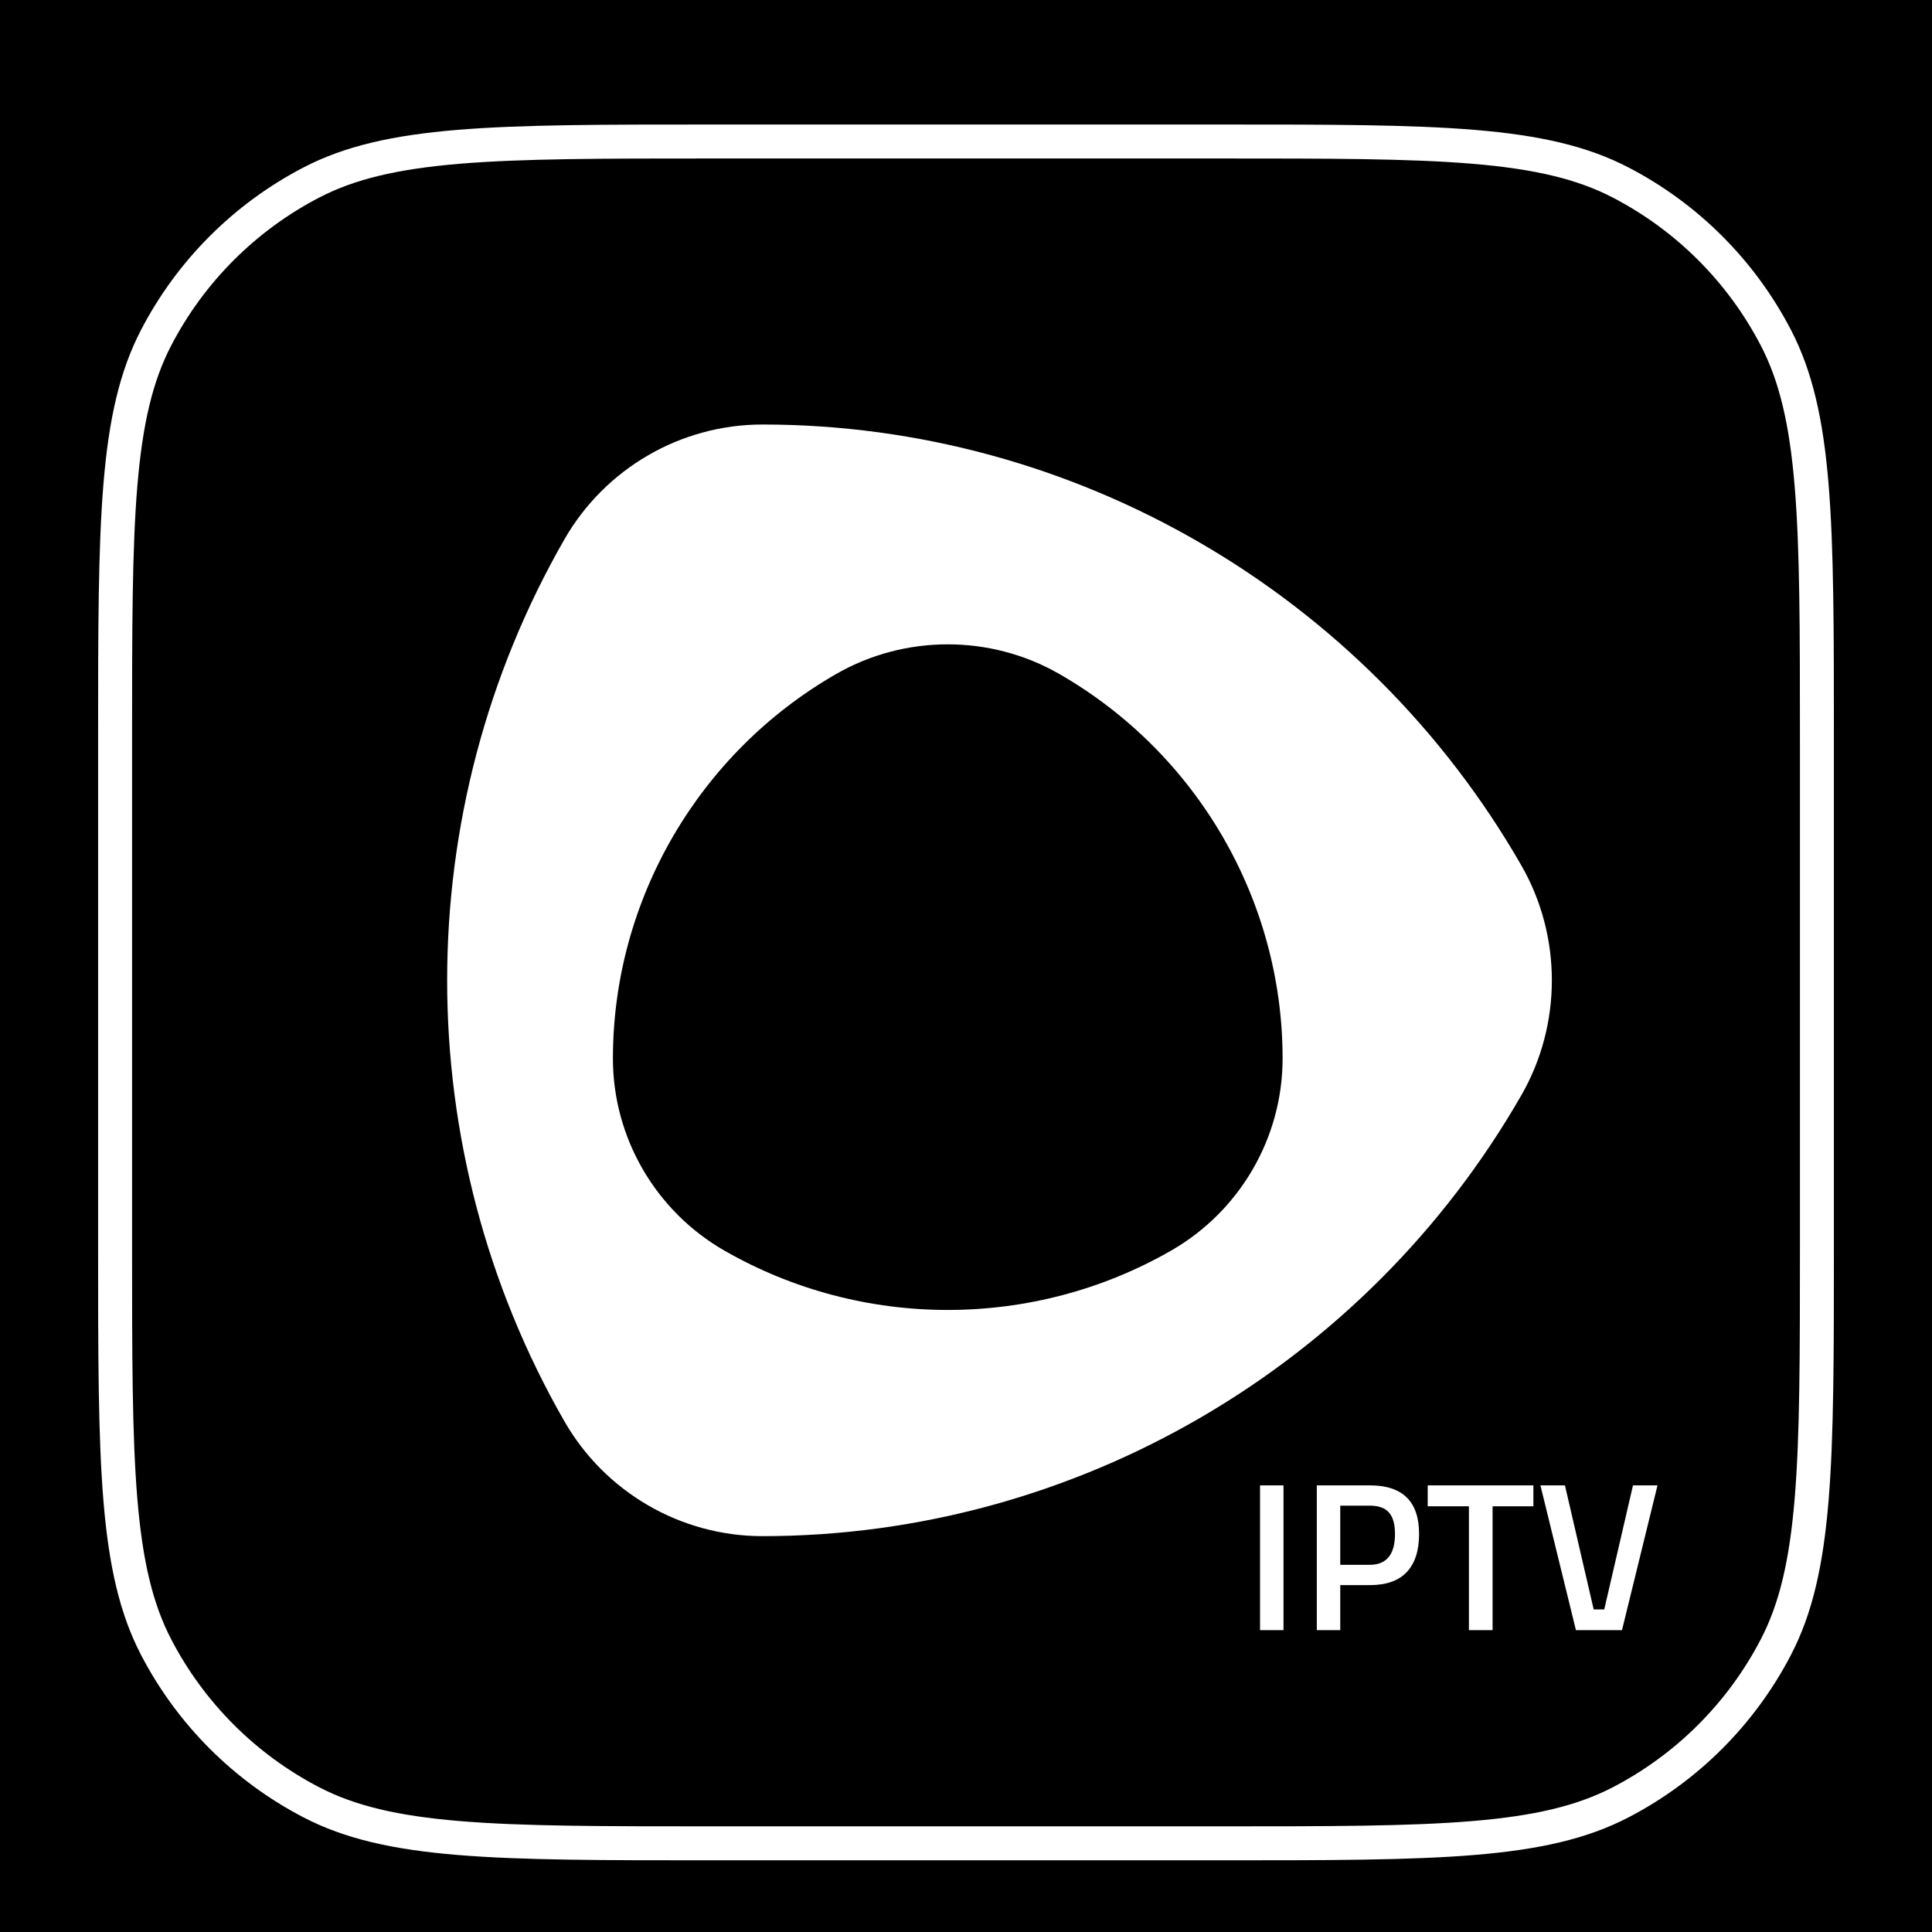 <svg width="1024" height="1024" viewBox="0 0 1024 1024" fill="none" xmlns="http://www.w3.org/2000/svg">
<g clip-path="url(#clip0_3823_325946)">
<rect width="1024" height="1024" fill="url(#paint0_angular_3823_325946)"/>
<rect width="1024" height="1024" fill="#794A8A"/>
<g filter="url(#filter0_f_3823_325946)">
<rect x="-443" y="-441" width="1893" height="1893" fill="url(#paint1_angular_3823_325946)"/>
<rect x="-443" y="-441" width="1893" height="1893" fill="black" fill-opacity="0.8"/>
<rect x="-443" y="-441" width="1893" height="1893" fill="black"/>
</g>
<g filter="url(#filter1_f_3823_325946)">
<path fill-rule="evenodd" clip-rule="evenodd" d="M818.424 474.089C815.734 463.925 811.717 454.047 806.374 444.737C723.814 300.883 569.947 211 404.085 211C360.786 211 320.71 234.305 299.157 271.859C216.281 416.264 216.281 594.928 299.157 739.333C300.665 741.96 302.263 744.517 303.947 747.002L303.719 747.133L746.971 1514.87L1251.23 1223.73L818.424 474.089Z" fill="black" fill-opacity="0.5"/>
</g>
<g filter="url(#filter2_d_3823_325946)">
<path fill-rule="evenodd" clip-rule="evenodd" d="M806.374 566.455C827.896 528.954 827.896 482.238 806.374 444.737C723.814 300.883 569.947 211 404.085 211C360.786 211 320.71 234.305 299.157 271.859C216.281 416.264 216.281 594.928 299.157 739.333C320.71 776.887 360.786 800.192 404.085 800.192C569.947 800.192 723.814 710.309 806.374 566.455ZM561.406 343.191C524.996 322.288 479.667 322.288 443.257 343.191C370.367 385.035 324.859 462.987 324.859 547.034C324.859 589.029 347.513 627.93 383.933 648.838C457.011 690.79 547.652 690.79 620.73 648.838C657.15 627.93 679.805 589.029 679.805 547.034C679.805 462.987 634.297 385.035 561.406 343.191Z" fill="url(#paint2_radial_3823_325946)"/>
</g>
<g filter="url(#filter3_d_3823_325946)">
<path fill-rule="evenodd" clip-rule="evenodd" d="M52 377.22C52 262.183 52 204.664 74.743 160.883C93.907 123.989 123.989 93.907 160.883 74.743C204.664 52 262.183 52 377.22 52H646.78C761.817 52 819.336 52 863.117 74.743C900.011 93.907 930.093 123.989 949.258 160.883C972 204.664 972 262.183 972 377.22V646.78C972 761.817 972 819.336 949.258 863.117C930.093 900.011 900.011 930.093 863.117 949.258C819.336 972 761.817 972 646.78 972H377.22C262.183 972 204.664 972 160.883 949.258C123.989 930.093 93.907 900.011 74.743 863.117C52 819.336 52 761.817 52 646.78V377.22ZM377.22 70H646.78C704.601 70 746.866 70.014 780.18 72.781C813.278 75.53 835.926 80.902 854.819 90.716C888.426 108.173 915.827 135.574 933.284 169.181C943.098 188.074 948.47 210.722 951.219 243.82C953.986 277.134 954 319.399 954 377.22V646.78C954 704.601 953.986 746.866 951.219 780.18C948.47 813.278 943.098 835.926 933.284 854.819C915.827 888.426 888.426 915.827 854.819 933.284C835.926 943.098 813.278 948.47 780.18 951.219C746.866 953.986 704.601 954 646.78 954H377.22C319.399 954 277.134 953.986 243.82 951.219C210.722 948.47 188.074 943.098 169.181 933.284C135.574 915.827 108.173 888.426 90.716 854.819C80.902 835.926 75.53 813.278 72.781 780.18C70.014 746.866 70 704.601 70 646.78V377.22C70 319.399 70.014 277.134 72.781 243.82C75.53 210.722 80.902 188.074 90.716 169.181C108.173 135.574 135.574 108.173 169.181 90.716C188.074 80.902 210.722 75.53 243.82 72.781C277.134 70.014 319.399 70 377.22 70Z" fill="url(#paint3_radial_3823_325946)"/>
</g>
<g filter="url(#filter4_d_3823_325946)">
<path d="M680.282 854H667.849V777.273H680.282V854ZM726.044 830.142H710.363V854H697.93V777.273H726.044C743.443 777.273 752.142 785.861 752.142 803.035C752.142 811.847 749.977 818.568 745.646 823.197C741.315 827.827 734.781 830.142 726.044 830.142ZM710.363 788.026V819.389H725.932C734.893 819.389 739.373 813.938 739.373 803.035C739.373 797.808 738.291 794 736.125 791.61C734.034 789.221 730.637 788.026 725.932 788.026H710.363ZM778.557 788.362H756.715V777.273H812.72V788.362H791.102V854H778.557V788.362ZM850.284 843.023L865.518 777.273H878.511L859.693 854H835.275L816.457 777.273H829.45L844.684 843.023H850.284Z" fill="url(#paint4_radial_3823_325946)"/>
</g>
</g>
<defs>
<filter id="filter0_f_3823_325946" x="-473" y="-471" width="1953" height="1953" filterUnits="userSpaceOnUse" color-interpolation-filters="sRGB">
<feFlood flood-opacity="0" result="BackgroundImageFix"/>
<feBlend mode="normal" in="SourceGraphic" in2="BackgroundImageFix" result="shape"/>
<feGaussianBlur stdDeviation="15" result="effect1_foregroundBlur_3823_325946"/>
</filter>
<filter id="filter1_f_3823_325946" x="146" y="120" width="1196.23" height="1485.87" filterUnits="userSpaceOnUse" color-interpolation-filters="sRGB">
<feFlood flood-opacity="0" result="BackgroundImageFix"/>
<feBlend mode="normal" in="SourceGraphic" in2="BackgroundImageFix" result="shape"/>
<feGaussianBlur stdDeviation="45.5" result="effect1_foregroundBlur_3823_325946"/>
</filter>
<filter id="filter2_d_3823_325946" x="203" y="191" width="653.516" height="657.191" filterUnits="userSpaceOnUse" color-interpolation-filters="sRGB">
<feFlood flood-opacity="0" result="BackgroundImageFix"/>
<feColorMatrix in="SourceAlpha" type="matrix" values="0 0 0 0 0 0 0 0 0 0 0 0 0 0 0 0 0 0 127 0" result="hardAlpha"/>
<feOffset dy="14"/>
<feGaussianBlur stdDeviation="17"/>
<feComposite in2="hardAlpha" operator="out"/>
<feColorMatrix type="matrix" values="0 0 0 0 0 0 0 0 0 0 0 0 0 0 0 0 0 0 0.45 0"/>
<feBlend mode="normal" in2="BackgroundImageFix" result="effect1_dropShadow_3823_325946"/>
<feBlend mode="normal" in="SourceGraphic" in2="effect1_dropShadow_3823_325946" result="shape"/>
</filter>
<filter id="filter3_d_3823_325946" x="18" y="32" width="988" height="988" filterUnits="userSpaceOnUse" color-interpolation-filters="sRGB">
<feFlood flood-opacity="0" result="BackgroundImageFix"/>
<feColorMatrix in="SourceAlpha" type="matrix" values="0 0 0 0 0 0 0 0 0 0 0 0 0 0 0 0 0 0 127 0" result="hardAlpha"/>
<feOffset dy="14"/>
<feGaussianBlur stdDeviation="17"/>
<feComposite in2="hardAlpha" operator="out"/>
<feColorMatrix type="matrix" values="0 0 0 0 0 0 0 0 0 0 0 0 0 0 0 0 0 0 0.45 0"/>
<feBlend mode="normal" in2="BackgroundImageFix" result="effect1_dropShadow_3823_325946"/>
<feBlend mode="normal" in="SourceGraphic" in2="effect1_dropShadow_3823_325946" result="shape"/>
</filter>
<filter id="filter4_d_3823_325946" x="651.849" y="771.273" width="242.662" height="108.727" filterUnits="userSpaceOnUse" color-interpolation-filters="sRGB">
<feFlood flood-opacity="0" result="BackgroundImageFix"/>
<feColorMatrix in="SourceAlpha" type="matrix" values="0 0 0 0 0 0 0 0 0 0 0 0 0 0 0 0 0 0 127 0" result="hardAlpha"/>
<feOffset dy="10"/>
<feGaussianBlur stdDeviation="8"/>
<feComposite in2="hardAlpha" operator="out"/>
<feColorMatrix type="matrix" values="0 0 0 0 0 0 0 0 0 0 0 0 0 0 0 0 0 0 0.35 0"/>
<feBlend mode="normal" in2="BackgroundImageFix" result="effect1_dropShadow_3823_325946"/>
<feBlend mode="normal" in="SourceGraphic" in2="effect1_dropShadow_3823_325946" result="shape"/>
</filter>
<radialGradient id="paint0_angular_3823_325946" cx="0" cy="0" r="1" gradientUnits="userSpaceOnUse" gradientTransform="translate(512 512) rotate(90) scale(920)">
<stop stop-color="#BE3EED"/>
<stop offset="0.25" stop-color="#F3B73D"/>
<stop offset="0.5" stop-color="#88BE32"/>
<stop offset="0.748" stop-color="#B2043E"/>
<stop offset="1" stop-color="#BE3EED"/>
</radialGradient>
<radialGradient id="paint1_angular_3823_325946" cx="0" cy="0" r="1" gradientUnits="userSpaceOnUse" gradientTransform="translate(503.5 505.5) rotate(85.635) scale(1905.03)">
<stop offset="0.011" stop-color="#BE3EED"/>
<stop offset="0.262" stop-color="#D5ADB8"/>
<stop offset="0.643" stop-color="#A2759C"/>
<stop offset="0.821" stop-color="#B5A0C8"/>
<stop offset="1" stop-color="#BE3EED"/>
</radialGradient>
<radialGradient id="paint2_radial_3823_325946" cx="0" cy="0" r="1" gradientUnits="userSpaceOnUse" gradientTransform="translate(823 800) rotate(-130.581) scale(775.526 860.841)">
<stop offset="0.49" stop-color="white"/>
</radialGradient>
<radialGradient id="paint3_radial_3823_325946" cx="0" cy="0" r="1" gradientUnits="userSpaceOnUse" gradientTransform="translate(972.761 971.7) rotate(-130.759) scale(1214.18 1349.02)">
<stop offset="0.49" stop-color="white"/>
</radialGradient>
<radialGradient id="paint4_radial_3823_325946" cx="0" cy="0" r="1" gradientUnits="userSpaceOnUse" gradientTransform="translate(881.184 891.954) rotate(-143.808) scale(237.015 253.763)">
<stop offset="0.49" stop-color="white"/>
</radialGradient>
<clipPath id="clip0_3823_325946">
<rect width="1024" height="1024" fill="white"/>
</clipPath>
</defs>
</svg>
